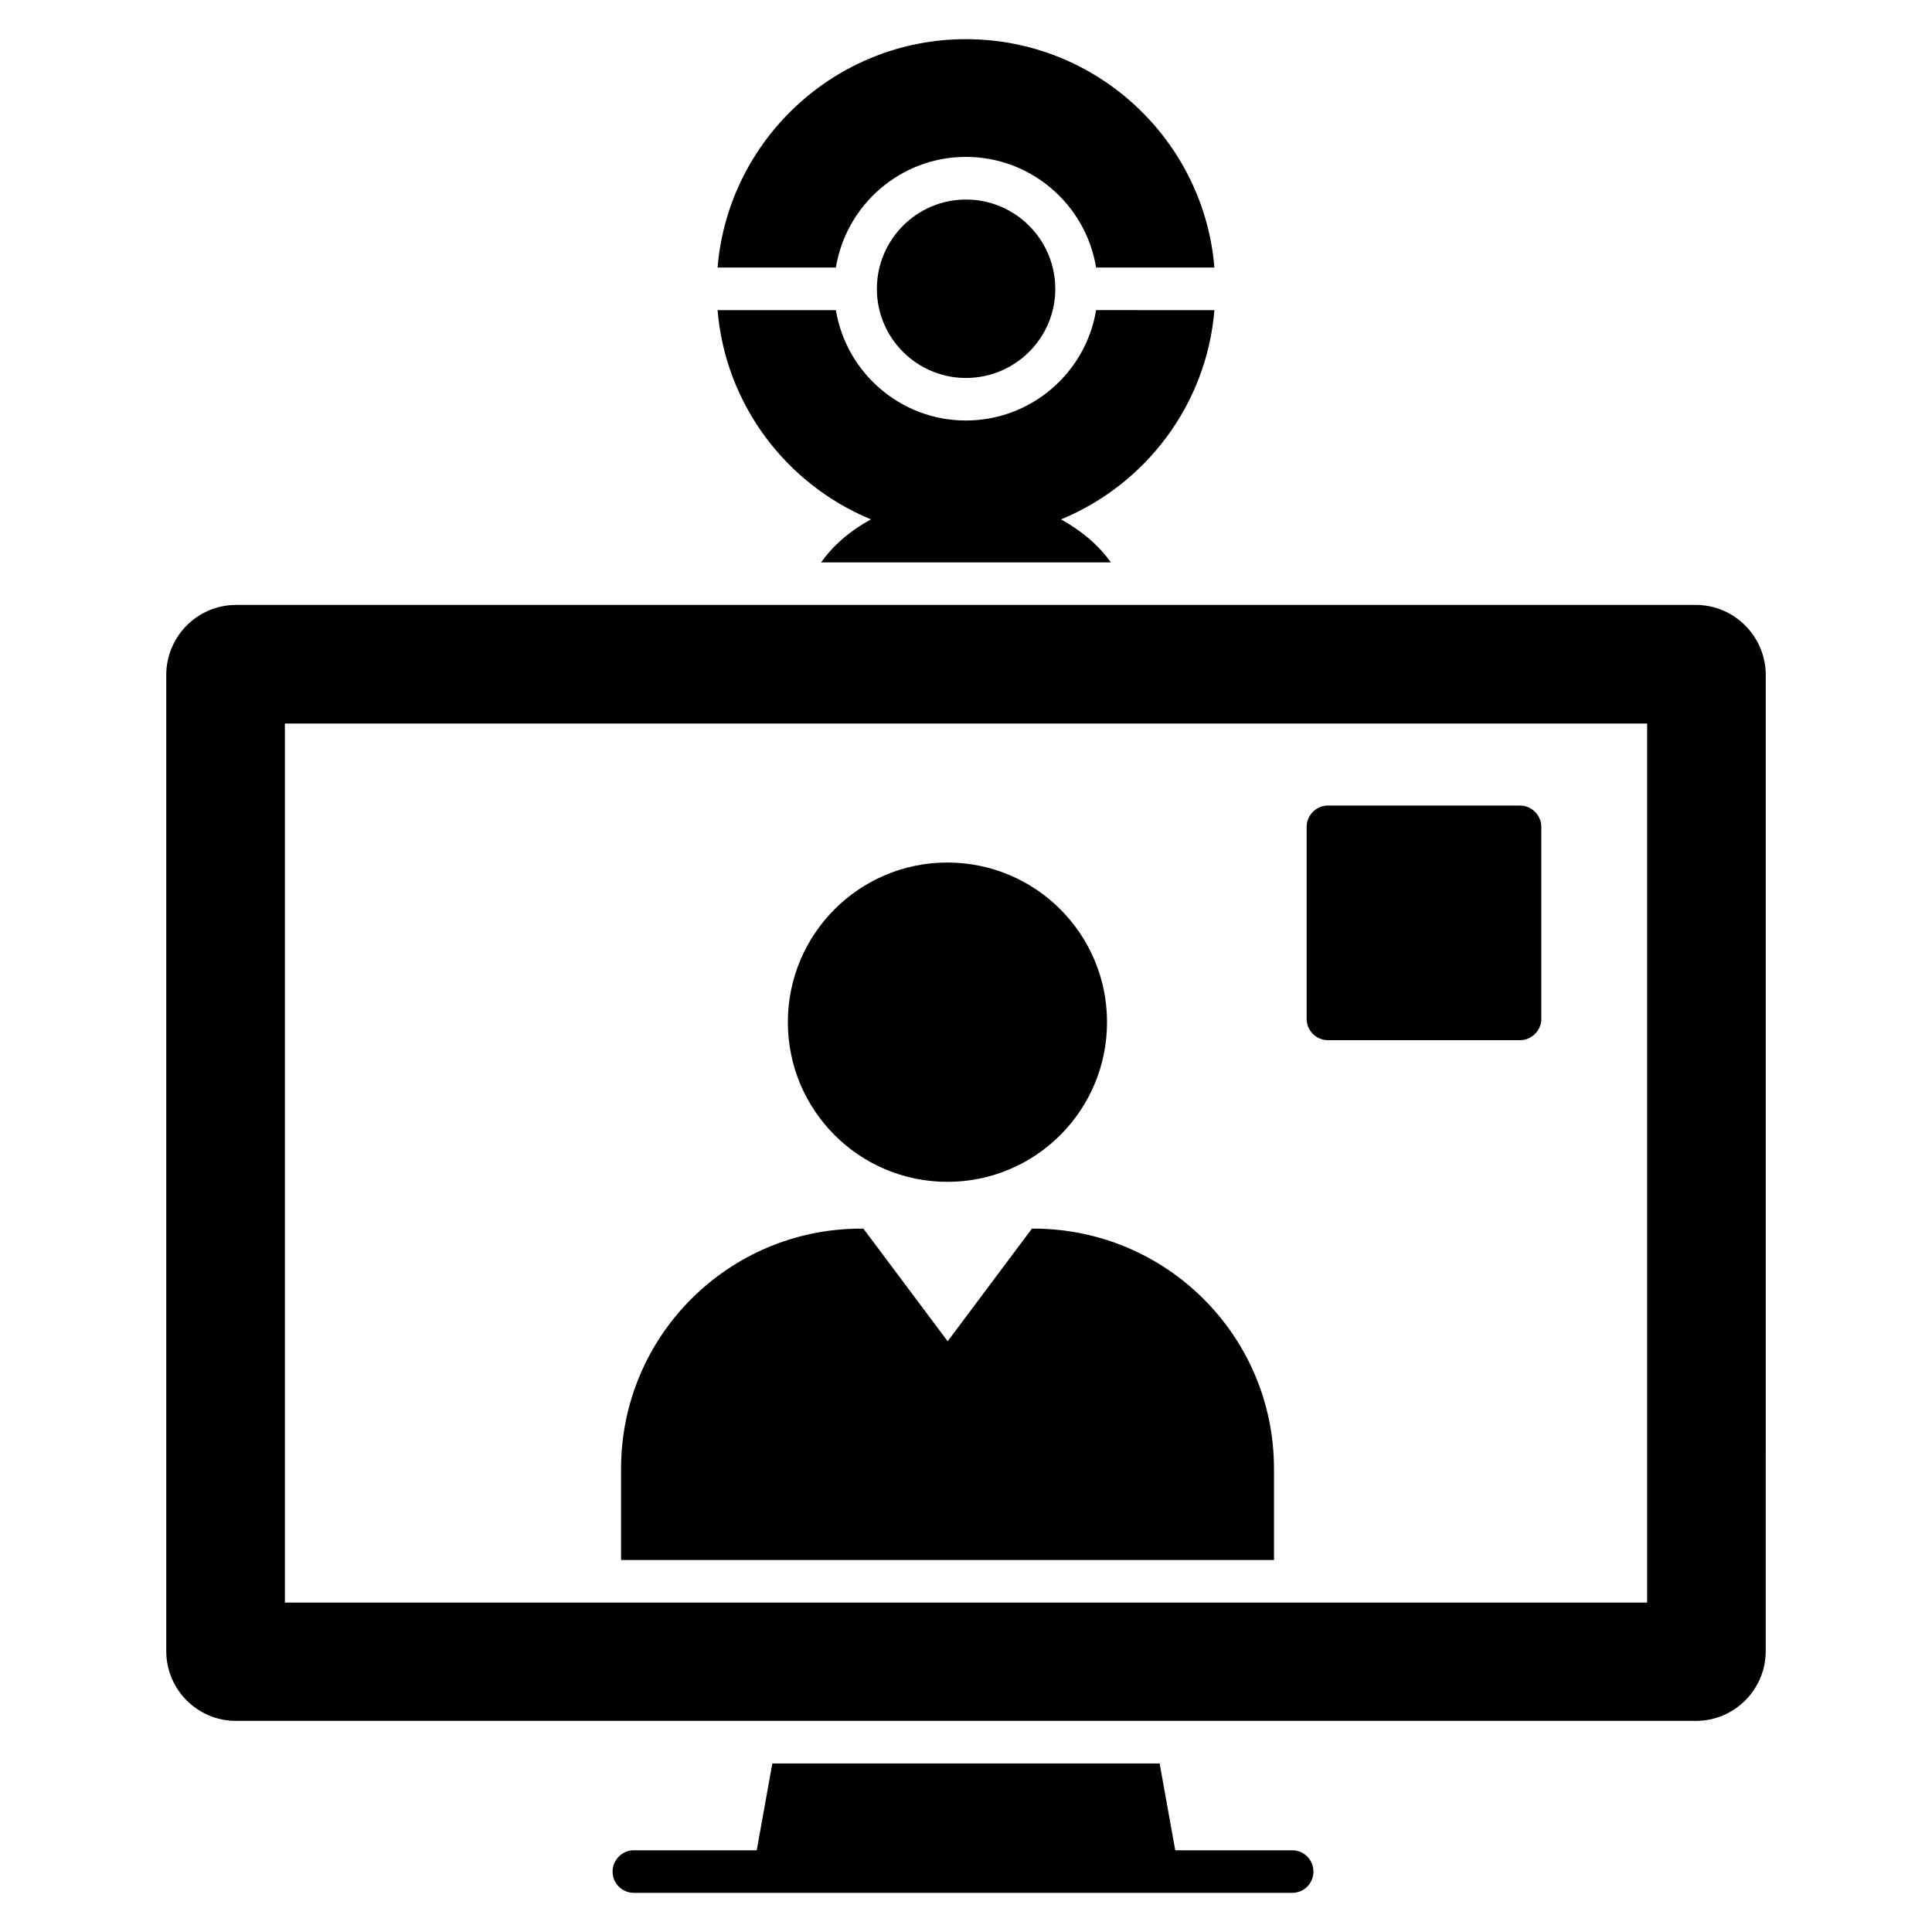 <?xml version="1.0" encoding="UTF-8"?>
<!-- Uploaded to: ICON Repo, www.iconrepo.com, Generator: ICON Repo Mixer Tools -->
<svg fill="#000000" width="800px" height="800px" version="1.1" viewBox="144 144 512 512" xmlns="http://www.w3.org/2000/svg">
 <g>
  <path d="m593.44 304.31h-386.88c-10.227 0-18.5 8.348-18.5 18.574v258.67c0 10.227 8.273 18.5 18.5 18.5h386.88c10.152 0 18.496-8.27 18.496-18.5l0.004-258.67c0-10.227-8.348-18.574-18.5-18.574zm-12.934 264.39h-361.01v-232.95h361.01z"/>
  <path d="m352.79 414.89c0 23.379 18.934 42.312 42.273 42.312 23.379 0 42.312-18.934 42.312-42.312 0-23.379-18.934-42.312-42.312-42.312-23.34 0-42.273 18.934-42.273 42.312z"/>
  <path d="m481.62 533.21v24.215h-173.03v-24.215c0-35.191 28.5-63.613 63.617-63.613h0.602l22.332 29.852 22.332-29.852h0.379c35.191 0 63.766 28.422 63.766 63.613z"/>
  <path d="m492.07 639.98c0 3.156-2.481 5.641-5.641 5.641h-174.45c-3.082 0-5.641-2.481-5.641-5.641 0-3.082 2.555-5.641 5.641-5.641l32.559 0.004 4.137-23.008h102.64l4.137 23.008h30.98c3.156 0 5.637 2.555 5.637 5.637z"/>
  <path d="m399.99 196.88c-13.02 0-23.609 10.621-23.609 23.684 0 13.012 10.59 23.602 23.609 23.602 13.055 0 23.676-10.59 23.676-23.602 0-13.059-10.621-23.684-23.676-23.684z"/>
  <path d="m399.96 185.58c17.371 0 31.809 12.707 34.516 29.328h31.355c-2.781-33.84-31.207-60.531-65.871-60.531-34.516 0-63.012 26.695-65.797 60.531h31.355c2.711-16.617 17.145-29.328 34.441-29.328z"/>
  <path d="m399.96 255.44c-17.293 0-31.73-12.707-34.438-29.25h-31.355c2.066 25.109 18.305 46.215 40.637 55.445-5.434 2.984-10.004 6.848-13.191 11.402h76.773c-3.219-4.551-7.785-8.41-13.211-11.391 22.387-9.23 38.594-30.34 40.656-55.457l-31.355-0.004c-2.707 16.543-17.145 29.254-34.516 29.254z"/>
  <path d="m552.46 363.12v50.906c0 3.082-2.559 5.641-5.641 5.641h-50.906c-3.082 0-5.641-2.559-5.641-5.641v-50.906c0-3.082 2.559-5.641 5.641-5.641h50.906c3.086 0 5.641 2.559 5.641 5.641z"/>
 </g>
</svg>